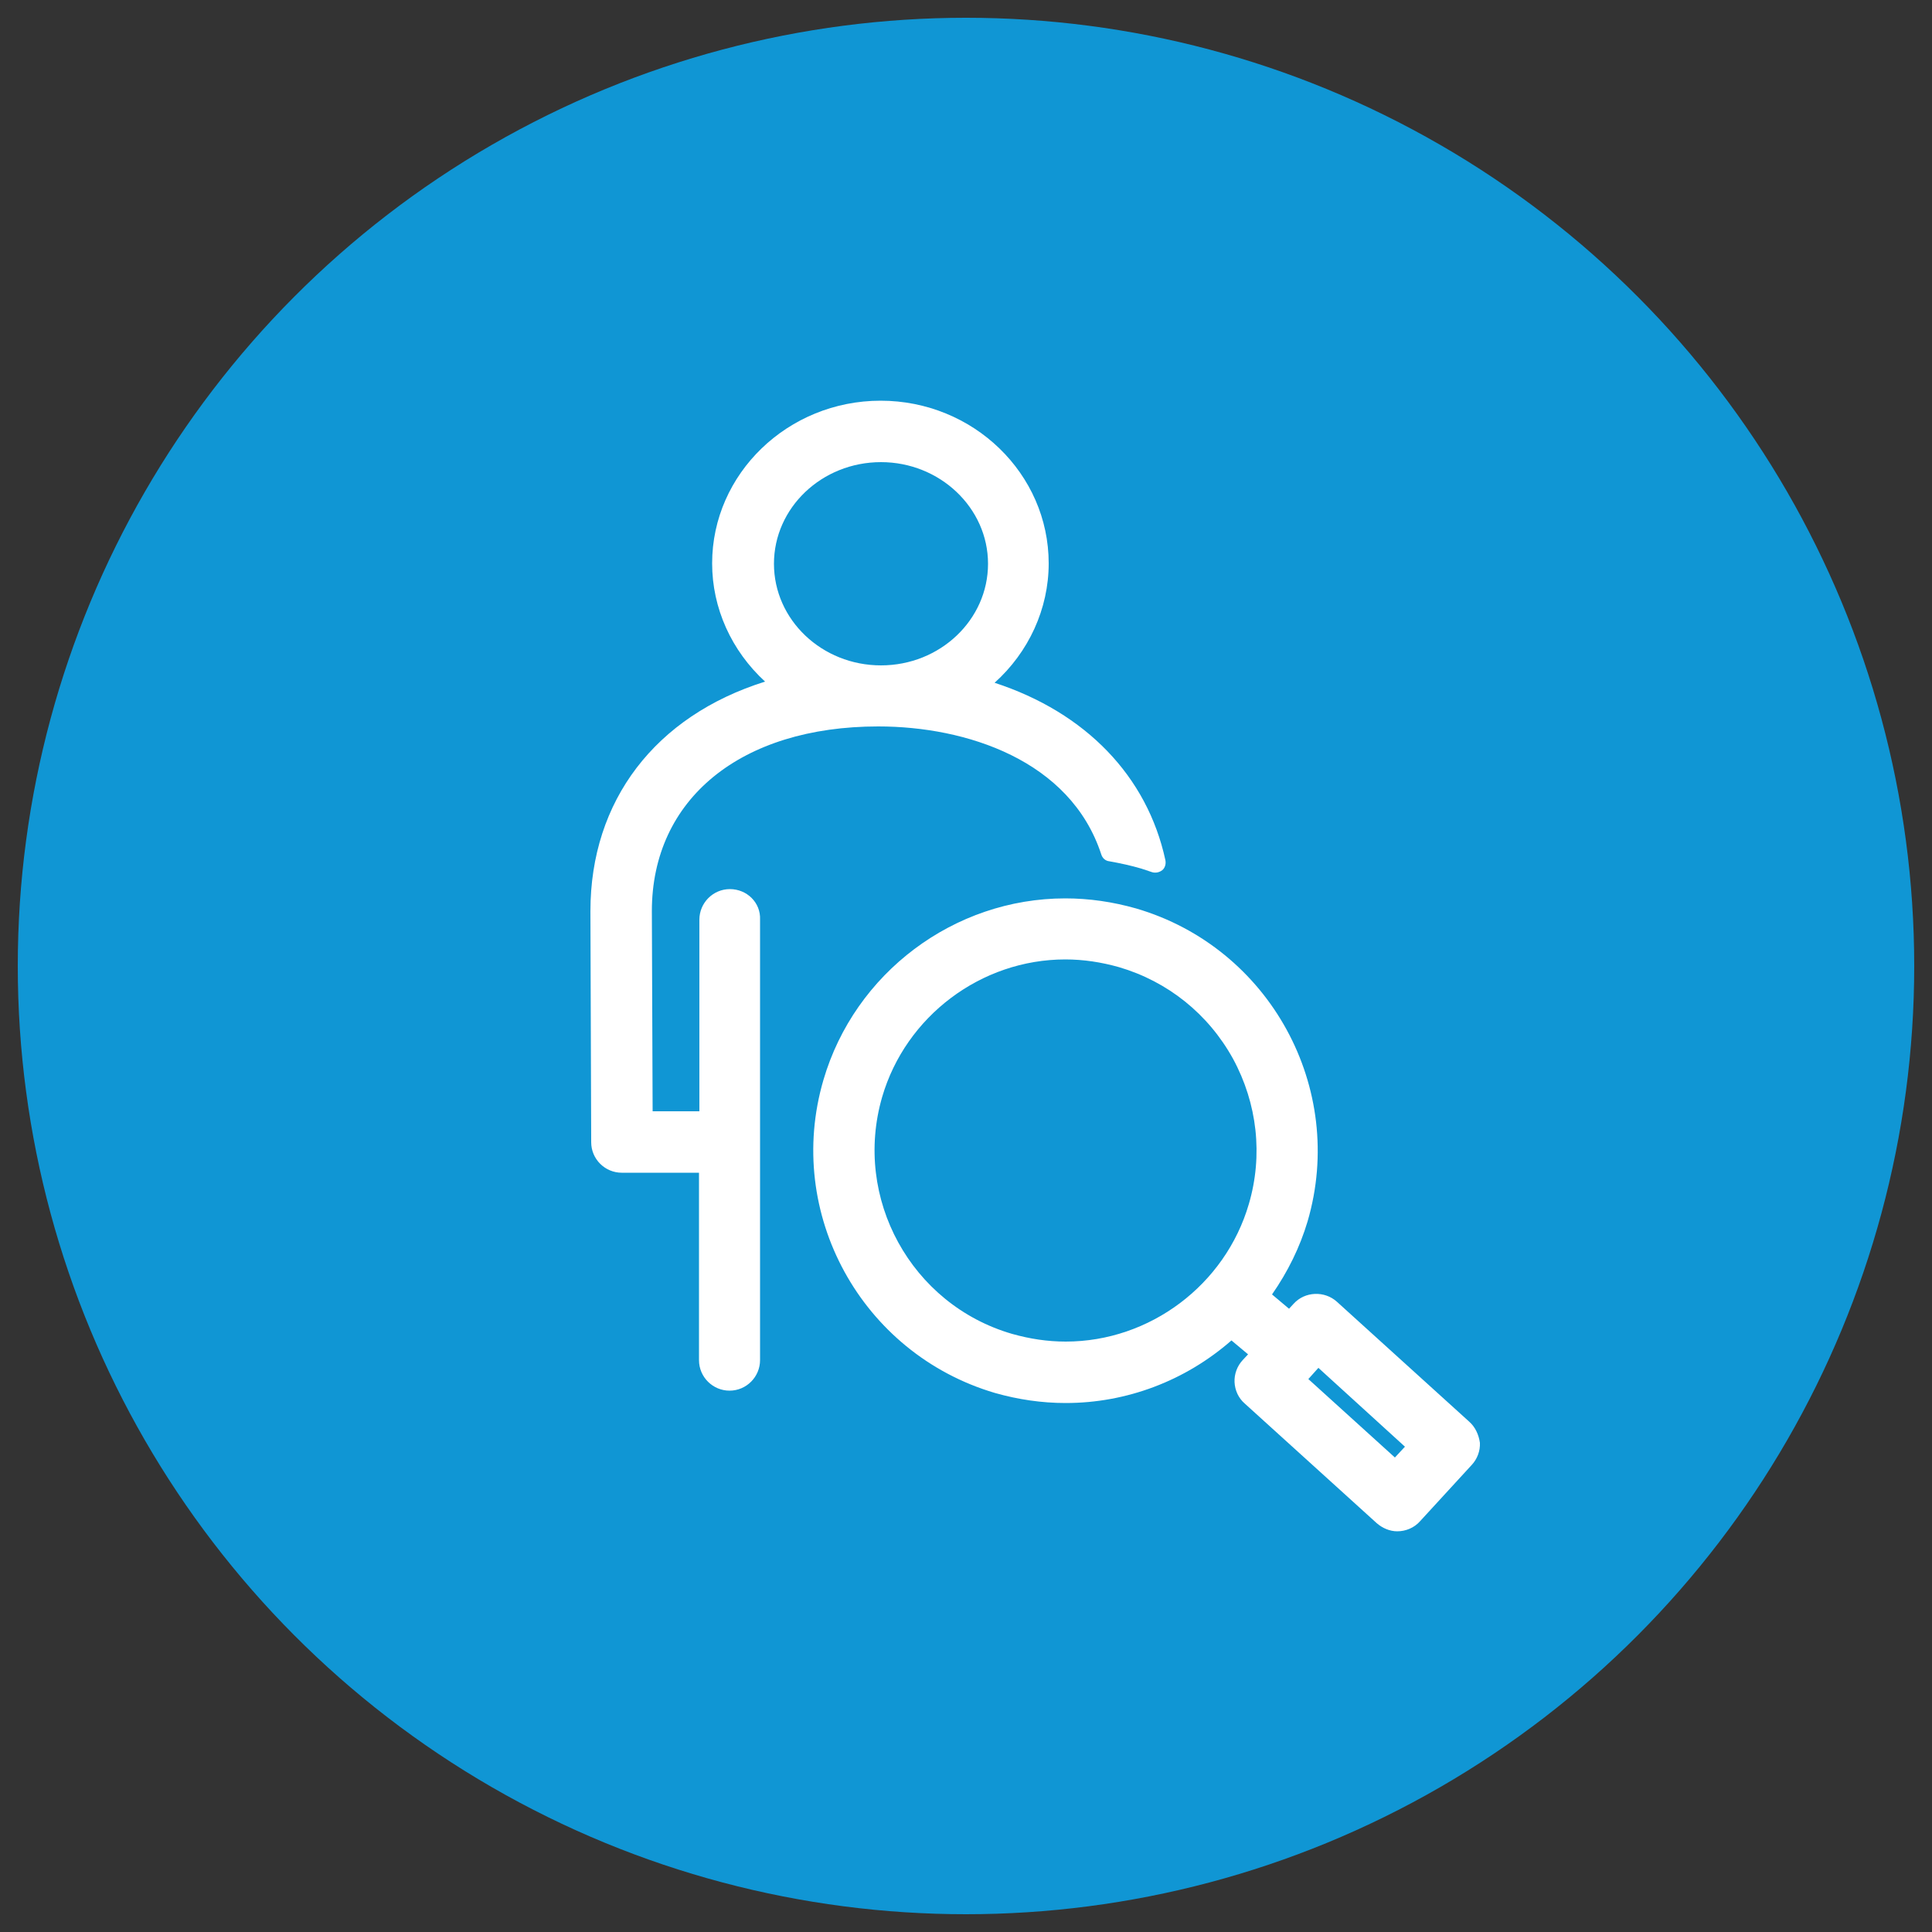 <?xml version="1.0" encoding="UTF-8"?>
<svg xmlns="http://www.w3.org/2000/svg" xmlns:xlink="http://www.w3.org/1999/xlink" version="1.1" id="Ebene_1" x="0px" y="0px" viewBox="0 0 500 500" style="enable-background:new 0 0 500 500;" xml:space="preserve">
<rect x="0" y="0" width="500" height="500" fill="#333333" stroke="none"/>
<style type="text/css">
	.st0{fill:#1096D4;}
	.st1{fill:#FFFFFF;}
</style>
<circle class="st0" cx="250" cy="250" r="245.4"></circle>
<path class="st1" d="M188.9,230.1c-4.4,0-7.9,3.6-7.9,7.9v49.6h-12.1l-0.2-51.8c0-29,23-47.8,58.6-47.8c22.7,0,49.7,8.7,57.7,33.1  c0.3,1,1.1,1.7,2.1,1.8c2.8,0.5,5.6,1.1,8.3,1.9c0.9,0.3,1.8,0.6,2.7,0.9c0.9,0.3,1.9,0.1,2.7-0.5c0.7-0.6,1-1.6,0.8-2.6  c-4.7-21.7-20.6-38.2-44.2-45.9c8.8-7.9,14-19.1,14-30.9c0-23.2-19.5-42.1-43.5-42.1c-24,0-43.6,18.9-43.6,42.1  c0,11.6,5,22.6,13.7,30.6c-28.4,8.9-45.2,30.8-45.2,59.4l0.2,59.8c0,4.4,3.6,7.9,7.9,7.9h20V352c0,4.4,3.6,7.9,7.9,7.9  c4.4,0,7.9-3.6,7.9-7.9V238C196.9,233.6,193.3,230.1,188.9,230.1z M228,119.6c15.2,0,27.7,11.8,27.7,26.3  c0,14.5-12.4,26.3-27.7,26.3c-15.3,0-27.7-11.8-27.7-26.3C200.3,131.4,212.7,119.6,228,119.6z M380.2,367.9l-34.2-31  c-3.2-2.9-8.3-2.7-11.2,0.5l-1.2,1.3l-4.4-3.7c4.1-5.9,7.2-12.2,9.2-18.9c10.1-34.5-9.8-70.9-44.4-81c-6-1.7-12.1-2.6-18.3-2.6  c-28.8,0-54.5,19.3-62.6,47c-10.1,34.5,9.8,70.8,44.4,81c6,1.7,12.1,2.6,18.3,2.6c15.7,0,30.9-5.7,42.9-16.2l4.3,3.6l-1.4,1.5  c-1.4,1.5-2.2,3.6-2.1,5.7c0.1,2.1,1,4.1,2.6,5.5l34.2,31c1.5,1.3,3.4,2.1,5.3,2.1c2.2,0,4.4-0.9,5.9-2.6l13.4-14.6  c1.4-1.5,2.2-3.6,2.1-5.7C382.7,371.3,381.8,369.3,380.2,367.9z M323.2,311.6c-6.1,20.9-25.6,35.6-47.4,35.6c-4.7,0-9.3-0.7-13.9-2  c-26.1-7.6-41.2-35.1-33.6-61.3c6.1-20.9,25.6-35.6,47.4-35.6c4.7,0,9.3,0.7,13.9,2c12.6,3.7,23.1,12.1,29.5,23.7  C325.4,285.6,326.9,299,323.2,311.6z M361,377.2l-22.4-20.3l2.6-2.9l22.4,20.4L361,377.2z"></path>
</svg>
